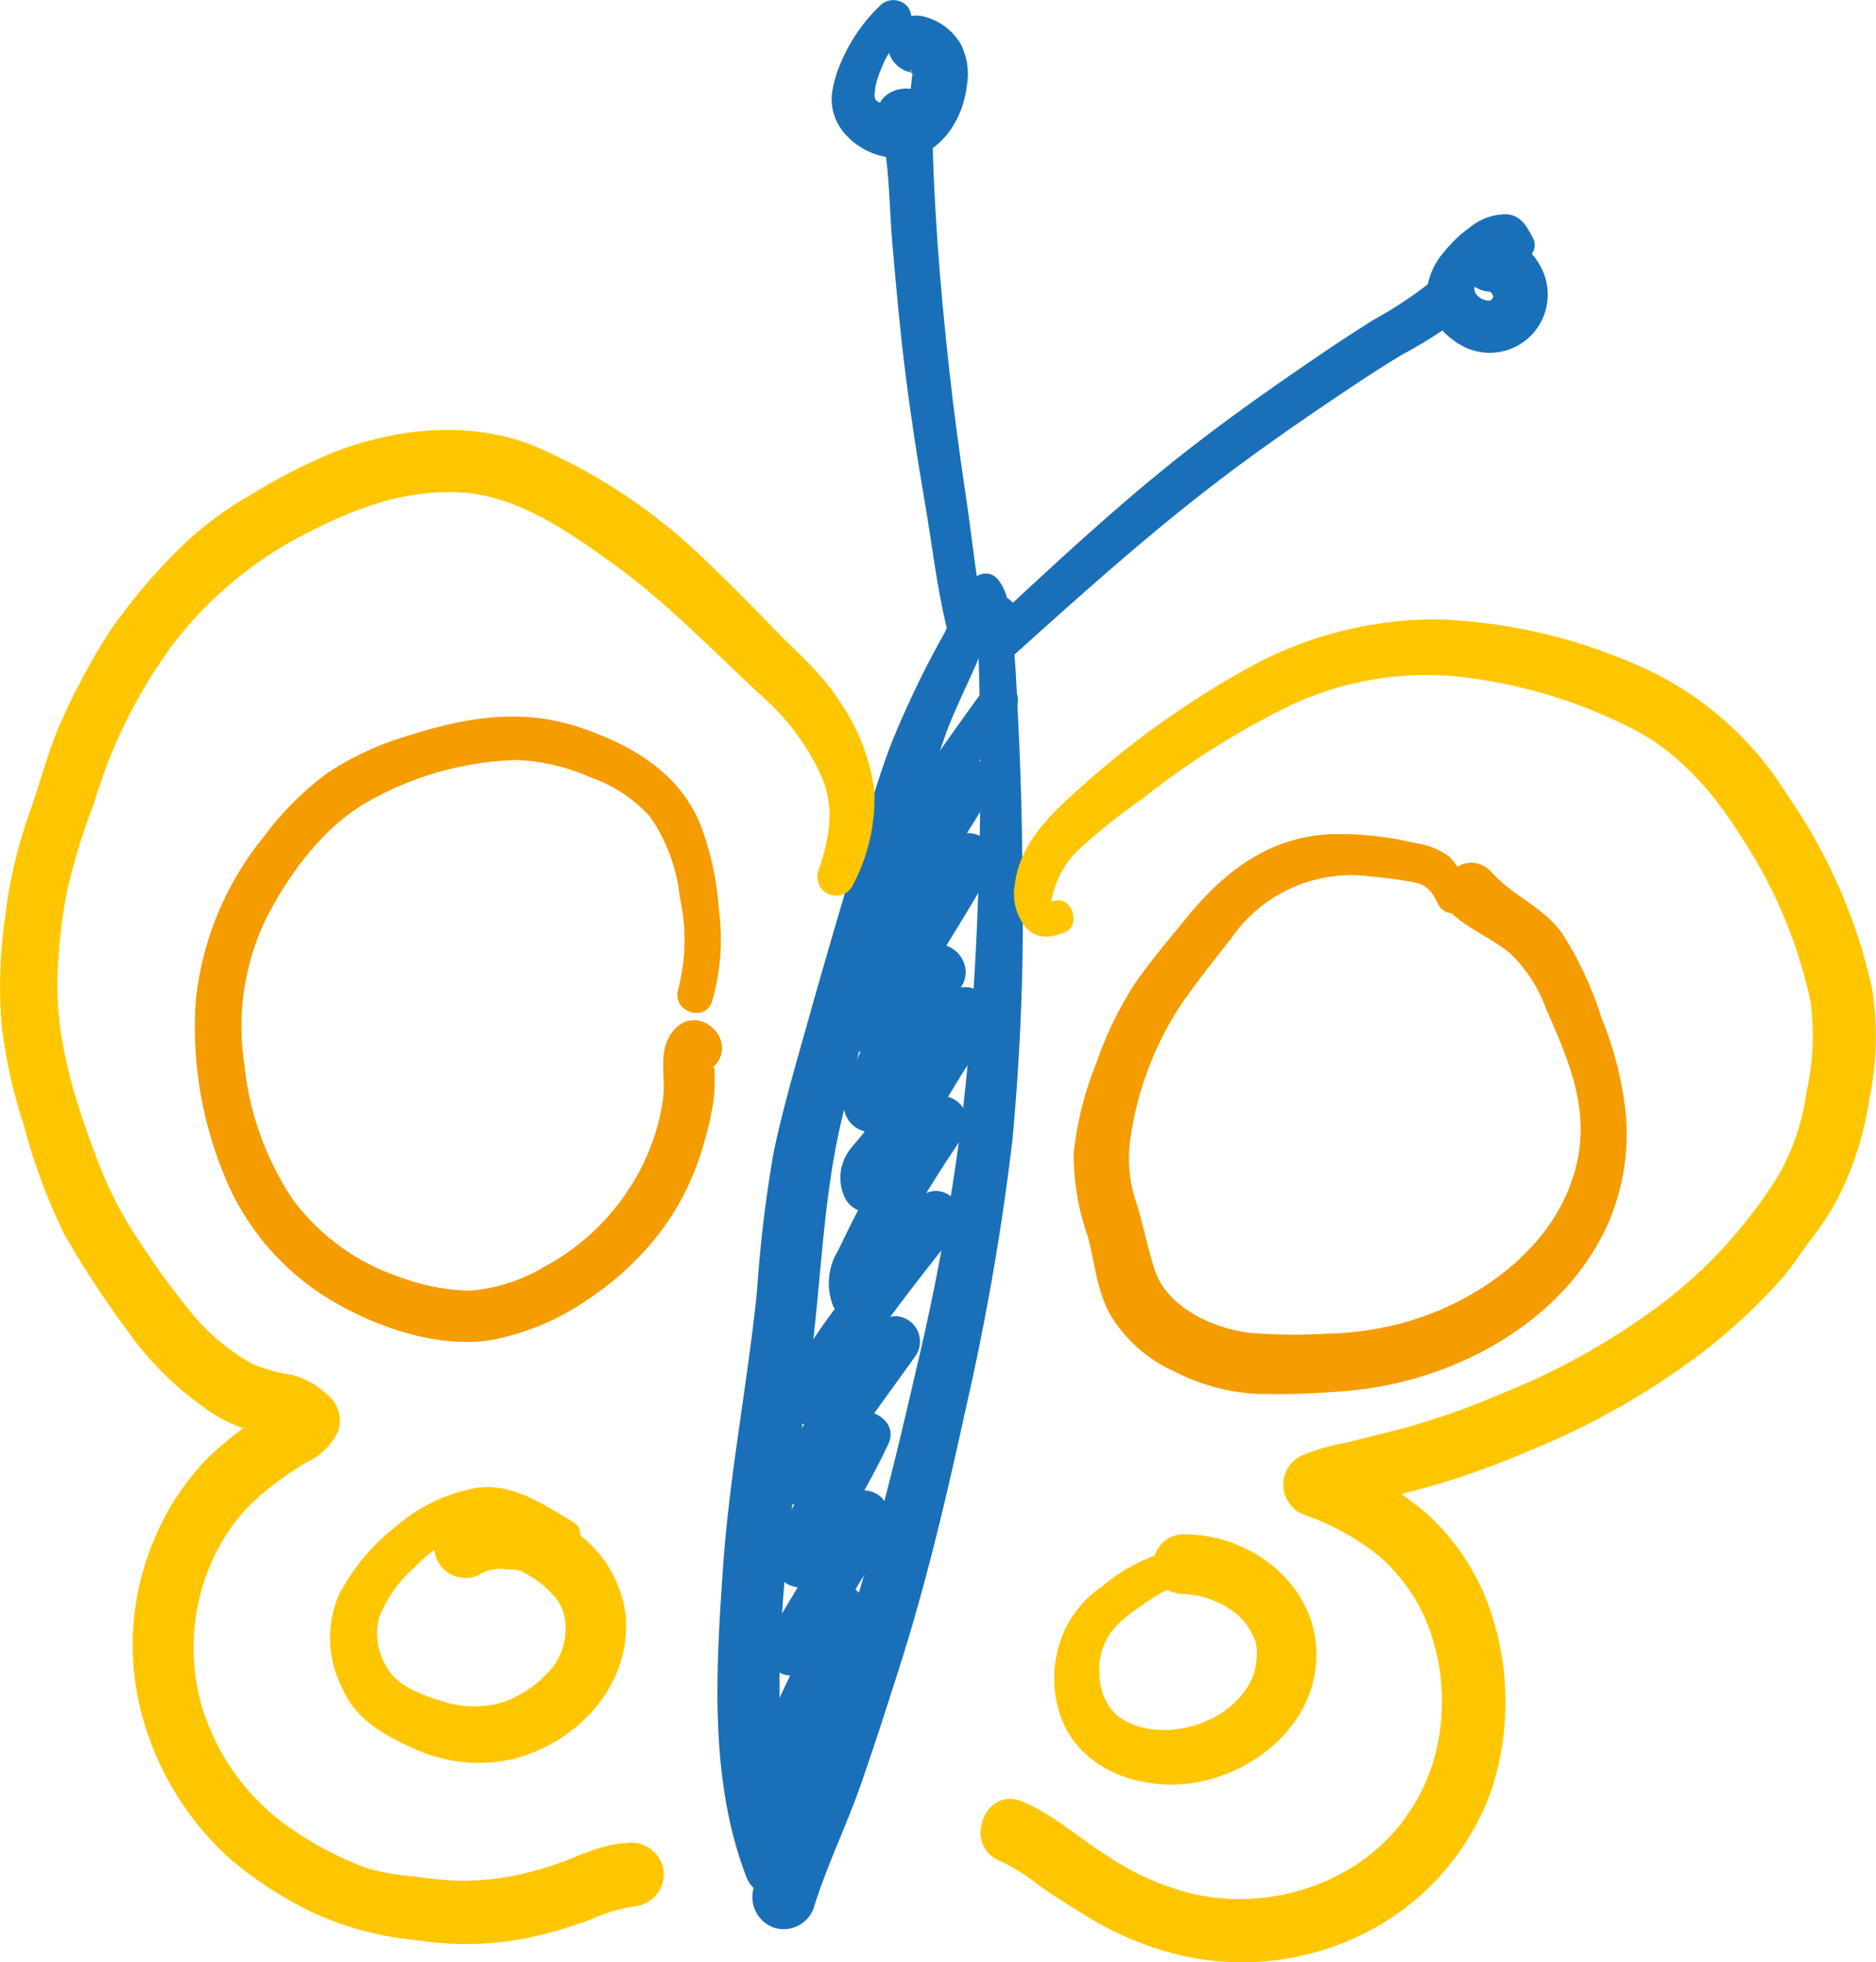 <svg xmlns="http://www.w3.org/2000/svg" id="Ebene_1" data-name="Ebene 1" viewBox="0 0 143.838 150.343"><defs><style>.cls-1{fill:#1a70b8;}.cls-2{fill:#fec600;}.cls-3{fill:#f59c00;}</style></defs><path class="cls-1" d="M78.137,47.029a2.186,2.186,0,0,0-2.76-1.46,5.274,5.274,0,0,0-2.93,2.88,73.531,73.531,0,0,0-4.15,8.63c-1.25,3.3-2.15,6.73-3.15,10.12-1.05,3.55-2.09,7.1-3.09,10.66-.97,3.46-2,6.92-2.74,10.44a101.386,101.386,0,0,0-1.28,10.7c-.74,7.14-2.14,14.19-2.62,21.36-.53,7.79-1.04,16.22,1.88,23.64a2.428,2.428,0,0,0,3.2,1.14,2.465,2.465,0,0,0,1.14-3.2c-1.99-5.84-2.08-12.13-1.68-18.21.43-6.53,1.35-12.95,2.2-19.43.85-6.43.94-12.9,2.55-19.21,1.62-6.37,3.29-12.72,4.96-19.08a86.306,86.306,0,0,1,3.03-10.26c.63-1.57,1.36-3.09,2.05-4.63.27-.61.49-1.26.81-1.84a4.927,4.927,0,0,1,.34-.54,1.436,1.436,0,0,1,.43-.42c-.77-.56-1.03-.59-.76-.08.67,1.74,3.13.48,2.57-1.21Z"></path><path class="cls-1" d="M76.627,45.619c.02-.04.03-.09.05-.13-.72.03-1.44.06-2.17.1.6.97.44,2.8.49,3.89.07,1.75.11,3.51.13,5.26q.09,5.19-.03,10.38c-.15,6.84-.54,13.69-1.33,20.49a179.152,179.152,0,0,1-3.56,19.5c-1.49,6.48-3.06,12.95-5.09,19.29-1.08,3.38-2.27,6.73-3.45,10.08-1.2,3.4-2.95,6.58-3.85,10.08a2.499,2.499,0,0,0,1.44,3.12,2.447,2.447,0,0,0,3.12-1.44c.97-3.17,2.42-6.11,3.53-9.23,1.07-3.03,2.05-6.11,3.03-9.17,2.09-6.53,3.65-13.21,5.11-19.9a195.247,195.247,0,0,0,3.57-20.5,184.188,184.188,0,0,0,.77-21.01q-.045-5.91-.35-11.8c-.1-1.98-.17-3.97-.4-5.94-.16-1.4-.2-3.24-1.18-4.35a1.193,1.193,0,0,0-2.07.65c-.01.05-.02.09-.03.14-.23,1.29,1.83,1.7,2.27.49Z"></path><path class="cls-1" d="M75.477,52.769c-2.55,3.5-5.05,7.04-7.44,10.66a1.657,1.657,0,0,0,1.19,2.57c1.35.2,2.35-.76,3.15-1.71a12.902,12.902,0,0,1,2.8-2.77c-.71-.84-1.42-1.69-2.14-2.53-1.2,2.01-2.52,3.95-3.8,5.91-1.12,1.71-2.46,3.4-2.93,5.43a1.947,1.947,0,0,0,3.06,2.14,31.401,31.401,0,0,0,3.13-2.87c.67-.68,1.1-1.72,2.1-1.91-.64-1.01-1.29-2.02-1.93-3.03-1.57,2.95-3.41,5.75-5.14,8.61-.4.66-.78,1.34-1.2,1.99-.35.55-.85.98-1.2,1.53a2.813,2.813,0,0,0,.8,3.81,1.924,1.924,0,0,0,2.01.17,38.965,38.965,0,0,0,5.41-4.78c-.99-.9-1.98-1.8-2.96-2.7-1.14,1.89-2.25,3.81-3.41,5.68a13.227,13.227,0,0,0-2.28,5.55,2.077,2.077,0,0,0,3.38,1.76c2.59-2.17,4.77-4.78,7.23-7.09-1.11-.58-2.21-1.15-3.32-1.73a2.385,2.385,0,0,1-.71,1.43,21.659,21.659,0,0,0-1.22,2.02c-.79,1.27-1.64,2.49-2.45,3.75-.37.58-.73,1.17-1.11,1.75-.4.63-.9,1.11-1.34,1.69a3.551,3.551,0,0,0-.38,3.67,1.973,1.973,0,0,0,2.62.93,17.329,17.329,0,0,0,3.34-2.5c.44-.42.87-.85,1.28-1.29.21-.22.42-.44.61-.67a1.3,1.3,0,0,0,.38-.52c.26-.4.1-.35-.45.17-.65-1.02-1.31-2.05-1.96-3.07-1.62,2.43-3.17,4.89-4.56,7.46-.63,1.17-1.19,2.34-1.77,3.53a4.775,4.775,0,0,0-.45,4.1c.41,1.27,2.14,1.32,3.02.65a64.297,64.297,0,0,0,6.22-5.91c-.93-.85-1.87-1.7-2.8-2.55-1.86,2.5-3.82,4.93-5.68,7.43-1.65,2.22-3.38,4.46-4.15,7.16a1.938,1.938,0,0,0,2.62,2.39,19.868,19.868,0,0,0,4.33-3.01c.3-.26.58-.53.87-.79.17-.15.36-.28.51-.43.36-.37.5-.13-.33-.14-.47-1.01-.93-2.02-1.4-3.04-2.51,3.5-5.15,6.92-7.38,10.61a1.975,1.975,0,0,0,1.94,3.04,6.048,6.048,0,0,0,3.13-1.68,7.091,7.091,0,0,1,2.38-1.88c-.89-.82-1.79-1.63-2.68-2.45a33.165,33.165,0,0,1-2.95,5.15,11.407,11.407,0,0,0-2.08,5.03,1.973,1.973,0,0,0,2.8,1.96c1.86-1.15,3.41-2.67,5.22-3.89-1.07-.56-2.15-1.12-3.22-1.68-.15,1.6-1.4,3.01-2.19,4.35-.98,1.67-2,3.31-2.97,4.99-.9,1.55.59,3.95,2.46,2.91a30.547,30.547,0,0,0,4.16-3.27c-1.03-.22-2.05-.44-3.08-.66-.02-.04-.94,1.83-1.03,2.05-.41.96-.84,1.91-1.3,2.86-.93,1.9-1.58,3.94-2.39,5.89-.98,2.35,2.81,3.76,3.71,1.37.92-2.45,1.87-4.84,2.98-7.21.51-1.1,1.02-2.18,1.56-3.27a4.17,4.17,0,0,0,.06-3.39,2.001,2.001,0,0,0-3.08-.66,24.519,24.519,0,0,1-3.29,2.74l2.46,2.91c1.11-1.94,2.25-3.86,3.39-5.78,1.05-1.76,2.24-3.36,2.45-5.45.19-1.86-1.88-2.57-3.22-1.68-1.53,1.01-2.81,2.36-4.37,3.33.93.65,1.87,1.31,2.8,1.96.28-1.71,1.26-2.84,2.14-4.26a53.11,53.11,0,0,0,2.66-4.93c.82-1.72-1.25-2.95-2.68-2.45a6.977,6.977,0,0,0-2.56,1.77c-.56.56-1.13,1.34-1.95,1.49.65,1.01,1.29,2.03,1.94,3.04,2.23-3.7,4.85-7.12,7.35-10.63a1.951,1.951,0,0,0-1.4-3.04c-1.41-.02-2.43.92-3.42,1.82a17.248,17.248,0,0,1-3.97,2.94c.87.8,1.74,1.59,2.62,2.39.71-2.55,2.37-4.6,3.92-6.69,1.77-2.39,3.6-4.72,5.45-7.04,1.35-1.69-1.22-4.03-2.8-2.55-2.09,1.96-4,4.1-6.27,5.86,1.01.22,2.01.43,3.02.65.01.02.54-.95.59-1.08.23-.52.44-1.05.71-1.56.48-.91.99-1.81,1.5-2.7,1.15-1.99,2.4-3.93,3.69-5.83a1.996,1.996,0,0,0-1.96-3.07c-1.51.16-1.9,1.37-2.83,2.31a18.628,18.628,0,0,1-3.32,2.83c.87.31,1.74.62,2.62.93a.763.763,0,0,1-.06.34,2.36,2.36,0,0,0,.77-.83c.35-.5.65-1.05.97-1.57.75-1.19,1.56-2.32,2.35-3.49.72-1.07,1.33-2.26,2.1-3.29a6.636,6.636,0,0,0,1.55-3.4,2.041,2.041,0,0,0-3.32-1.73c-2.51,2.26-4.71,4.84-7.28,7.04,1.13.59,2.25,1.18,3.38,1.76.2-1.72,1.14-2.97,1.98-4.44.95-1.64,1.91-3.27,2.93-4.87,1.2-1.88-1.18-4.27-2.96-2.7-1.69,1.49-3.07,3.24-4.95,4.52.82-.04,1.63-.08,2.45-.11l.24.21.18,1.05c-.32.48-.29.52.09.13a2.186,2.186,0,0,0,.57-.78c.33-.52.61-1.08.91-1.61.59-1.03,1.21-2.05,1.83-3.06,1.29-2.1,2.6-4.19,3.8-6.35a1.97,1.97,0,0,0-1.93-3.03,5.532,5.532,0,0,0-3.53,2.2,30.363,30.363,0,0,1-3.51,3.48c1.06.55,2.11,1.1,3.17,1.65.27-1.79,1.54-3.35,2.48-4.85,1.12-1.79,2.28-3.55,3.33-5.38.74-1.29-.54-3.55-2.14-2.53a13.354,13.354,0,0,0-2.77,2.43c-.31.33-.62.67-.91,1.02a6.757,6.757,0,0,0-.47.59c-.16.26-.53.26-.03.27.4.86.79,1.72,1.19,2.57a105.427,105.427,0,0,1,7.08-10.91A1.436,1.436,0,0,0,75.477,52.769Z"></path><path class="cls-1" d="M77.607,50.319c5.41-4.87,10.77-9.69,16.59-14.06,2.89-2.17,5.86-4.22,8.86-6.23,1.44-.97,2.89-1.91,4.37-2.81a37.583,37.583,0,0,0,4.27-2.66c1.78-1.45-.57-4.23-2.3-2.72a30.157,30.157,0,0,1-4.04,2.64c-1.52.95-3.02,1.94-4.5,2.95-2.99,2.03-5.94,4.11-8.81,6.3-5.79,4.42-11.05,9.36-16.38,14.31-1.41,1.3.5,3.58,1.94,2.28Z"></path><path class="cls-1" d="M75.467,47.379c-.65-3.04-.93-6.15-1.39-9.22-.49-3.28-.94-6.57-1.3-9.86-.71-6.41-1.23-12.9-1.31-19.34l-3.24,1.5.18.15c2.1,1.71,4.72-2.08,2.39-3.42-.07-.04-.14-.08-.2-.12-1.38-.8-3.74.16-3.22,2.05.85,3.06.77,6.5,1.05,9.65.29,3.3.58,6.59,1,9.88.41,3.29.92,6.56,1.48,9.83.54,3.14.9,6.32,1.63,9.43.43,1.84,3.33,1.36,2.93-.53Z"></path><path class="cls-1" d="M67.587.329a13.072,13.072,0,0,0-3.06,4.34,9.47,9.47,0,0,0-.74,2.5,4.02,4.02,0,0,0,.85,2.91,5.473,5.473,0,0,0,6.29,1.64,5.776,5.776,0,0,0,2.2-2.16,7.477,7.477,0,0,0,1-2.97,5.119,5.119,0,0,0-.4-3.09,4.506,4.506,0,0,0-2.71-2.18,2.246,2.246,0,0,0-2.83,1.3,2.225,2.225,0,0,0,1.3,2.83,3.085,3.085,0,0,1,.43.14.939.939,0,0,0,.15.06c.24.07-.41-.28-.23-.12.03.03.29.17.27.19-.02.04-.4-.44-.21-.18a1.495,1.495,0,0,0,.12.14c-.35-.31-.24-.43-.16-.24a1.303,1.303,0,0,0,.08.17c.04.07.09.28-.02-.1-.12-.38-.04-.13-.02-.04.01.08.1.29.05.36-.01.01.01-.61-.01-.24a1.695,1.695,0,0,1-.01.23c-.02.31-.05.63-.1.94-.01.08-.07.36,0,.04.06-.31.02-.1,0-.03-.06.17-.11.34-.18.51-.02.05-.05.11-.07.16-.13.31.06-.14.09-.16-.09.06-.15.25-.22.35a4.085,4.085,0,0,0-.25.33c.21-.35.24-.24.11-.12-.07.07-.15.14-.22.21a1.739,1.739,0,0,0-.14.12c-.28.26.11-.1.12-.07a1.739,1.739,0,0,1-.25.11c.01-.02.41-.09.2-.06a3.396,3.396,0,0,0-.46.07c.27-.12.34.01.12-.02-.11-.01-.22-.02-.34-.03-.47-.07.21.09-.12-.02-.17-.06-.35-.11-.52-.18-.07-.03-.5-.23-.28-.11.21.11,0,0-.03-.02-.09-.06-.18-.13-.27-.19-.19-.12.19.24.06.05a.688.688,0,0,0-.11-.13c.16.06.15.29.07.09-.01-.02-.09-.2-.09-.2.03,0,.07.35.06.17-.01-.07-.03-.14-.04-.21,0-.01-.02-.16-.02-.16.03,0-.01.37.01.05a5.175,5.175,0,0,1,.11-.87c.01-.03.05-.23.01-.04-.05.2.02-.06.03-.11q.075-.285.18-.57c.12-.33.26-.65.4-.97.12-.26.02-.05-.01,0,.06-.11.12-.23.18-.34.07-.13.07-.15.03-.05-.08.15.02-.03.03-.05a2.263,2.263,0,0,1,.16-.26,8.413,8.413,0,0,1,.6-.87l.33-.39c.18-.21.06-.07.02-.03.09-.1.19-.2.28-.3a1.436,1.436,0,0,0,.16-1.97,1.438,1.438,0,0,0-1.98-.16Z"></path><path class="cls-1" d="M117.557,18.289c-.45-.87-.88-1.74-1.98-1.87a4.371,4.371,0,0,0-2.86.99,10.222,10.222,0,0,0-2.02,1.92,5.457,5.457,0,0,0-1.24,2.54c-.36,2.07,1.14,3.92,2.91,4.76a4.446,4.446,0,0,0,5.67-1.76,4.493,4.493,0,0,0,.1-4.42,4.846,4.846,0,0,0-3.64-2.56,2.247,2.247,0,0,0-2.44,2.01,2.282,2.282,0,0,0,2.01,2.44,2.647,2.647,0,0,1,.48.07c-.19-.04-.37-.09-.56-.13a3.238,3.238,0,0,1,.52.19c-.17-.09-.33-.17-.5-.26a2.666,2.666,0,0,1,.53.37c-.14-.12-.27-.25-.41-.37a4.087,4.087,0,0,1,.39.44c-.1-.16-.2-.31-.3-.47a3.889,3.889,0,0,1,.37.77c-.06-.18-.11-.36-.17-.54a3.693,3.693,0,0,1,.11.56c-.01-.19-.02-.38-.02-.56a2.317,2.317,0,0,1-.06.64c.04-.18.08-.35.12-.53a2.44,2.44,0,0,1-.21.53c.08-.16.16-.31.25-.47a4.179,4.179,0,0,1-.5.69c.12-.13.23-.26.35-.39a2.01,2.01,0,0,1-.28.23c.15-.1.3-.19.44-.29a2.513,2.513,0,0,1-.57.28c.17-.05.34-.11.52-.16a2.552,2.552,0,0,1-.68.12c.18-.01.36-.01.54-.02a3.213,3.213,0,0,1-.76-.07c.17.04.33.08.5.11-.15-.04-.3-.08-.44-.13l-.21-.09c-.24-.1.44.26.13.07a4.444,4.444,0,0,1-.38-.27c-.28-.22.28.3.11.1-.06-.07-.12-.13-.18-.2-.05-.06-.09-.12-.14-.18-.09-.11.16.26.16.25,0-.02-.05-.08-.06-.1-.03-.07-.07-.13-.1-.2-.01-.03-.03-.07-.04-.1-.1-.22.09.25.08.26.03-.09-.07-.34-.08-.44-.04-.27-.02.46.01.18a2.474,2.474,0,0,0,.03-.27c0-.19-.04.3-.06.25-.01-.02.03-.1.03-.12a1.944,1.944,0,0,1,.08-.22c.06-.17.15-.32.22-.48-.01.02-.21.39-.08.15.02-.04.05-.08.07-.12l.15-.24c.11-.18.23-.35.35-.52.12-.16.24-.31.36-.46.03-.04.07-.07.1-.11.11-.13-.11.12-.11.11.08-.08.16-.17.24-.25a8.61,8.61,0,0,1,.86-.74c.18-.14-.28.15-.01,0,.09-.05.19-.1.28-.14.04-.02.1-.03.14-.05-.05.03-.29.07-.11.05,0,0-.3-.03-.18,0a.288.288,0,0,0,.13.01c.1-.02-.18-.04-.18-.04.16.05-.1-.05-.13-.07.14.09-.18-.21-.02-.01a1.4,1.4,0,0,1,.17.2s-.13-.21-.06-.09c.04.06.08.13.12.19a1.212,1.212,0,0,0,1.57.56,1.137,1.137,0,0,0,.57-1.53Z"></path><path class="cls-2" d="M65.437,67.729a14.152,14.152,0,0,0,1.6-7.15,15.772,15.772,0,0,0-2.73-6.94c-1.33-2.09-3.12-3.55-4.83-5.32-1.8-1.87-3.62-3.72-5.51-5.5a43.143,43.143,0,0,0-13.09-8.68c-4.86-1.92-10.45-1.35-15.25.5a43.606,43.606,0,0,0-6.45,3.31,26.147,26.147,0,0,0-5.74,4.4,46.114,46.114,0,0,0-4.93,5.88,51.663,51.663,0,0,0-3.71,6.82c-1.09,2.34-1.7,4.93-2.58,7.35a36.805,36.805,0,0,0-1.84,7.96,37.286,37.286,0,0,0-.26,8.11,38.986,38.986,0,0,0,1.71,7.76,45.385,45.385,0,0,0,3.12,8.38,72.985,72.985,0,0,0,4.73,7.23,24.71,24.71,0,0,0,5.87,5.94,11.565,11.565,0,0,0,3.51,1.8,18.713,18.713,0,0,1,2.15.51,4.176,4.176,0,0,1,.97.76q-.45-1.44-.9-2.88c.24-.62.37-.52-.16-.19-.63.38-1.24.81-1.85,1.23a25.843,25.843,0,0,0-2.97,2.36,18.982,18.982,0,0,0-4.09,5.74,20.64,20.64,0,0,0-1.54,13.42,22.821,22.821,0,0,0,7.01,11.94,29.436,29.436,0,0,0,6.69,4.26,25.202,25.202,0,0,0,7.73,1.96,24.053,24.053,0,0,0,8.87-.3,39.163,39.163,0,0,0,4.25-1.27,12.657,12.657,0,0,1,3.65-1.07,2.475,2.475,0,0,0,1.99-2.84,2.507,2.507,0,0,0-2.84-1.99c-2.18.12-4.12,1.28-6.18,1.88a20.996,20.996,0,0,1-6.76,1.01c-1.15-.04-2.29-.19-3.43-.34a16.281,16.281,0,0,1-3.47-.61,25.513,25.513,0,0,1-6.07-3.19,17.431,17.431,0,0,1-6.7-9.48,16.229,16.229,0,0,1,1.09-11.38,13.873,13.873,0,0,1,3.93-4.9,25.441,25.441,0,0,1,3.01-2.12,4.974,4.974,0,0,0,2.48-2.41,2.548,2.548,0,0,0-.9-2.88,6.047,6.047,0,0,0-2.67-1.46,12.299,12.299,0,0,1-2.91-.79,16.08,16.08,0,0,1-4.61-3.77,56.19,56.19,0,0,1-4-5.46,28.933,28.933,0,0,1-3.22-6.07c-1.68-4.34-3.23-9.07-3.21-13.77a41.59,41.59,0,0,1,.71-7.04,48.468,48.468,0,0,1,2.1-6.89,39.378,39.378,0,0,1,6.01-12.12,29.878,29.878,0,0,1,9.61-8.21c3.95-2.1,7.96-3.74,12.53-3.48,4.38.25,8.33,3.07,11.77,5.55,4.27,3.08,7.88,6.96,11.77,10.49a18.076,18.076,0,0,1,3.97,5.47c1.2,2.49.75,4.93-.11,7.46a1.434,1.434,0,0,0,2.68,1.02Z"></path><path class="cls-2" d="M80.817,69.039c-.81.25-.26.01-.19.19a1.976,1.976,0,0,1,.06-.55,7.267,7.267,0,0,1,.42-1.27,7.116,7.116,0,0,1,1.63-2.33,47,47,0,0,1,4.82-3.85,62.217,62.217,0,0,1,11.39-7.18,24.56,24.56,0,0,1,13.17-2.17,38.898,38.898,0,0,1,12.8,3.83c3.75,1.85,6.49,5.02,8.66,8.53a36.71,36.71,0,0,1,5.22,12.41,19.283,19.283,0,0,1-.29,7.02,17.814,17.814,0,0,1-2.09,6.3,36.786,36.786,0,0,1-8.34,9.42,53.581,53.581,0,0,1-13.12,7.47,54.863,54.863,0,0,1-7.55,2.63c-1.41.37-2.83.71-4.25,1.07a16.178,16.178,0,0,0-3.42,1,2.473,2.473,0,0,0,.2,4.49,19.63,19.63,0,0,1,5.77,3.15,13.861,13.861,0,0,1,3.49,4.65,16.254,16.254,0,0,1,.76,10.91,14.51,14.51,0,0,1-6.73,8.59,16.472,16.472,0,0,1-11.63,1.8,20.024,20.024,0,0,1-6.53-2.84c-2.25-1.38-4.23-3.24-6.69-4.27-2.89-1.2-4.59,3.4-1.69,4.56a14.755,14.755,0,0,1,2.92,1.83c1.14.8,2.31,1.55,3.5,2.27a24.65,24.65,0,0,0,7.3,3.1,20.95,20.95,0,0,0,14.74-1.93,19.661,19.661,0,0,0,9.19-10.65,21.734,21.734,0,0,0-.26-14.35,17.764,17.764,0,0,0-4.63-6.84,25.105,25.105,0,0,0-7.83-4.56c.07,1.5.13,2.99.2,4.49a15.132,15.132,0,0,1,3.12-.84c1.42-.36,2.84-.7,4.24-1.09a62.386,62.386,0,0,0,8.07-2.86,58.163,58.163,0,0,0,13.81-7.94,46.934,46.934,0,0,0,5.61-5.31c.77-.88,1.36-1.87,2.07-2.79a23.336,23.336,0,0,0,2.07-3.11,24.675,24.675,0,0,0,2.54-7.91,23.141,23.141,0,0,0,.16-8.54,41.964,41.964,0,0,0-6.45-14.62,25.306,25.306,0,0,0-11.11-9.8,41.685,41.685,0,0,0-15.39-3.68,29.666,29.666,0,0,0-15.07,3.83,69.962,69.962,0,0,0-13.85,10.15c-1.82,1.69-3.55,3.79-3.83,6.35a4.095,4.095,0,0,0,.81,3.23c.85.97,1.89.85,2.99.43,1.33-.49.61-2.86-.79-2.42Z"></path><path class="cls-2" d="M43.907,116.599c-2.23-1.32-4.54-2.93-7.25-2.61a12.748,12.748,0,0,0-6.24,2.93,15.866,15.866,0,0,0-4.47,5.37,8.379,8.379,0,0,0,.22,6.91c1,2.44,3.08,3.67,5.39,4.71a12.01,12.01,0,0,0,7.78.88c4.99-1.28,9.07-5.67,8.64-11a9.215,9.215,0,0,0-4.39-6.76,11.683,11.683,0,0,0-1.91-1.1,5.218,5.218,0,0,0-1.11-.31c-.49-.09-.97.01-1.45-.07a7.259,7.259,0,0,0-4.46.8,2.462,2.462,0,0,0-1.14,3.2,2.423,2.423,0,0,0,3.2,1.14,2.991,2.991,0,0,1,2-.45c.05,0,1.28.06.91.04-.2-.01.43.12.15.02a4.921,4.921,0,0,1,.87.48,6.827,6.827,0,0,1,1.67,1.34,3.407,3.407,0,0,1,.95,1.7,4.888,4.888,0,0,1-.78,3.78,8.715,8.715,0,0,1-3.72,2.77,7.787,7.787,0,0,1-4.89-.02c-1.33-.42-3.18-1.05-3.99-2.26a4.964,4.964,0,0,1-.84-4.09,9.937,9.937,0,0,1,2.77-3.93,11.583,11.583,0,0,1,4.71-2.98c2.23-.68,4.03.54,5.92,1.61,1.4.81,2.89-1.25,1.46-2.1Z"></path><path class="cls-2" d="M96.397,120.449a8.512,8.512,0,0,0-6.3-1.72,13.219,13.219,0,0,0-5.55,2.8,8.244,8.244,0,0,0-3.51,5.18,8.616,8.616,0,0,0,.79,5.94c2.13,3.68,7,4.77,10.9,3.71,4.18-1.13,7.91-4.51,8.19-9.04.34-5.56-4.67-9.68-9.98-9.75a2.346,2.346,0,0,0-2.5,2.07,2.306,2.306,0,0,0,2.07,2.5,6.558,6.558,0,0,1,2.16.36c.21.07.42.16.62.25-.02-.01.38.17.2.09,1.06.5.61.34.42.23.23.14.46.28.68.44.15.11.3.23.45.35-.08-.07-.24-.27.05.06a7.113,7.113,0,0,1,.7.86c-.21-.32.18.35.24.47.08.17.16.35.23.53.05.15.06.15.01-.03.02.13.04.25.06.38.01.08.06.61.04.26a4.004,4.004,0,0,1-.01.49q-.015.3-.06.6c-.01.07-.1.57-.03.25a4.394,4.394,0,0,1-.89,1.91,6.703,6.703,0,0,1-2.9,2.24c-2.03.91-5.05,1.08-6.94-.54a4.248,4.248,0,0,1-.82-1.15,4.996,4.996,0,0,1-.42-1.9,4.855,4.855,0,0,1,1.34-3.75,13.339,13.339,0,0,1,2.05-1.61,9.04,9.04,0,0,1,2.15-1.24,5.303,5.303,0,0,1,4.89,1.06c1.5,1.14,3.15-1.21,1.67-2.3Z"></path><path class="cls-3" d="M54.597,76.739a17.066,17.066,0,0,0,.52-7.04,22.513,22.513,0,0,0-1.42-6.53c-1.62-3.97-5.28-6.09-9.18-7.41-4.47-1.52-8.72-.81-13.12.58a23.023,23.023,0,0,0-6.29,2.89,23.42,23.42,0,0,0-4.87,4.87,23.718,23.718,0,0,0-5.23,12.63,29.842,29.842,0,0,0,2.25,13.49,19.688,19.688,0,0,0,7.77,9.19c3.49,2.18,8.26,3.87,12.42,3.31a19.214,19.214,0,0,0,7.57-3.11,22.843,22.843,0,0,0,5.25-4.75,19.668,19.668,0,0,0,3.43-6.37,27.233,27.233,0,0,0,.95-3.76,10.246,10.246,0,0,0,.14-2c-.01-.28.08-1.12-.15-.92,2.21-1.98-1.15-5.18-3.05-2.78-1.19,1.5-.53,3.38-.74,5.12a16.999,16.999,0,0,1-1.75,5.47,17.844,17.844,0,0,1-7.45,7.5,13.159,13.159,0,0,1-5.6,1.78,16.511,16.511,0,0,1-5.55-1.1,16.832,16.832,0,0,1-7.99-5.81,22.645,22.645,0,0,1-3.77-10.43,18.99,18.99,0,0,1,1.72-11.28c1.74-3.38,4.41-6.99,7.79-8.87a24.43,24.43,0,0,1,11.32-3.17,15.196,15.196,0,0,1,5.66,1.31,11.03,11.03,0,0,1,4.61,3.03,13.187,13.187,0,0,1,2.28,6.15,14.829,14.829,0,0,1-.11,7.04c-.56,1.7,2.02,2.66,2.59.97Z"></path><path class="cls-3" d="M112.567,68.229a5.979,5.979,0,0,0-1.44-2.59,5.764,5.764,0,0,0-2.63-1.04,24.917,24.917,0,0,0-6.72-.67c-4.67.31-8.05,3-10.89,6.5-1.35,1.66-2.76,3.3-3.96,5.07a27.6,27.6,0,0,0-2.85,5.92,25.659,25.659,0,0,0-1.75,6.89,18.811,18.811,0,0,0,1.09,6.48c.58,2.16.68,4.34,1.91,6.28a11.006,11.006,0,0,0,4.69,4.01,15.596,15.596,0,0,0,6.22,1.72,58.742,58.742,0,0,0,6.89-.21c8.22-.62,17.03-5.3,20.32-13.19a17.361,17.361,0,0,0,1.24-7.67,26.769,26.769,0,0,0-1.93-7.82,26.047,26.047,0,0,0-3-6.41c-1.44-2-3.74-2.84-5.34-4.61-2.1-2.33-5.4,1.09-2.95,3.24,1.34,1.18,3.04,1.83,4.39,2.99a11.278,11.278,0,0,1,2.7,4.21c1.55,3.56,3.13,7.06,2.49,11.03-1.1,6.85-7.66,11.59-14.04,13.15a24.506,24.506,0,0,1-5.4.69,41.426,41.426,0,0,1-5.79-.07c-2.83-.35-6.37-1.96-7.3-4.87-.55-1.72-.88-3.5-1.43-5.23a10.348,10.348,0,0,1-.37-5.09,24.98,24.98,0,0,1,4.02-10.23c1.16-1.63,2.4-3.22,3.65-4.79a11.206,11.206,0,0,1,10.88-4.74c.98.09,1.98.22,2.95.39,1.2.2,1.56.68,2.06,1.74a1.267,1.267,0,0,0,2.29-1.08Z"></path></svg>